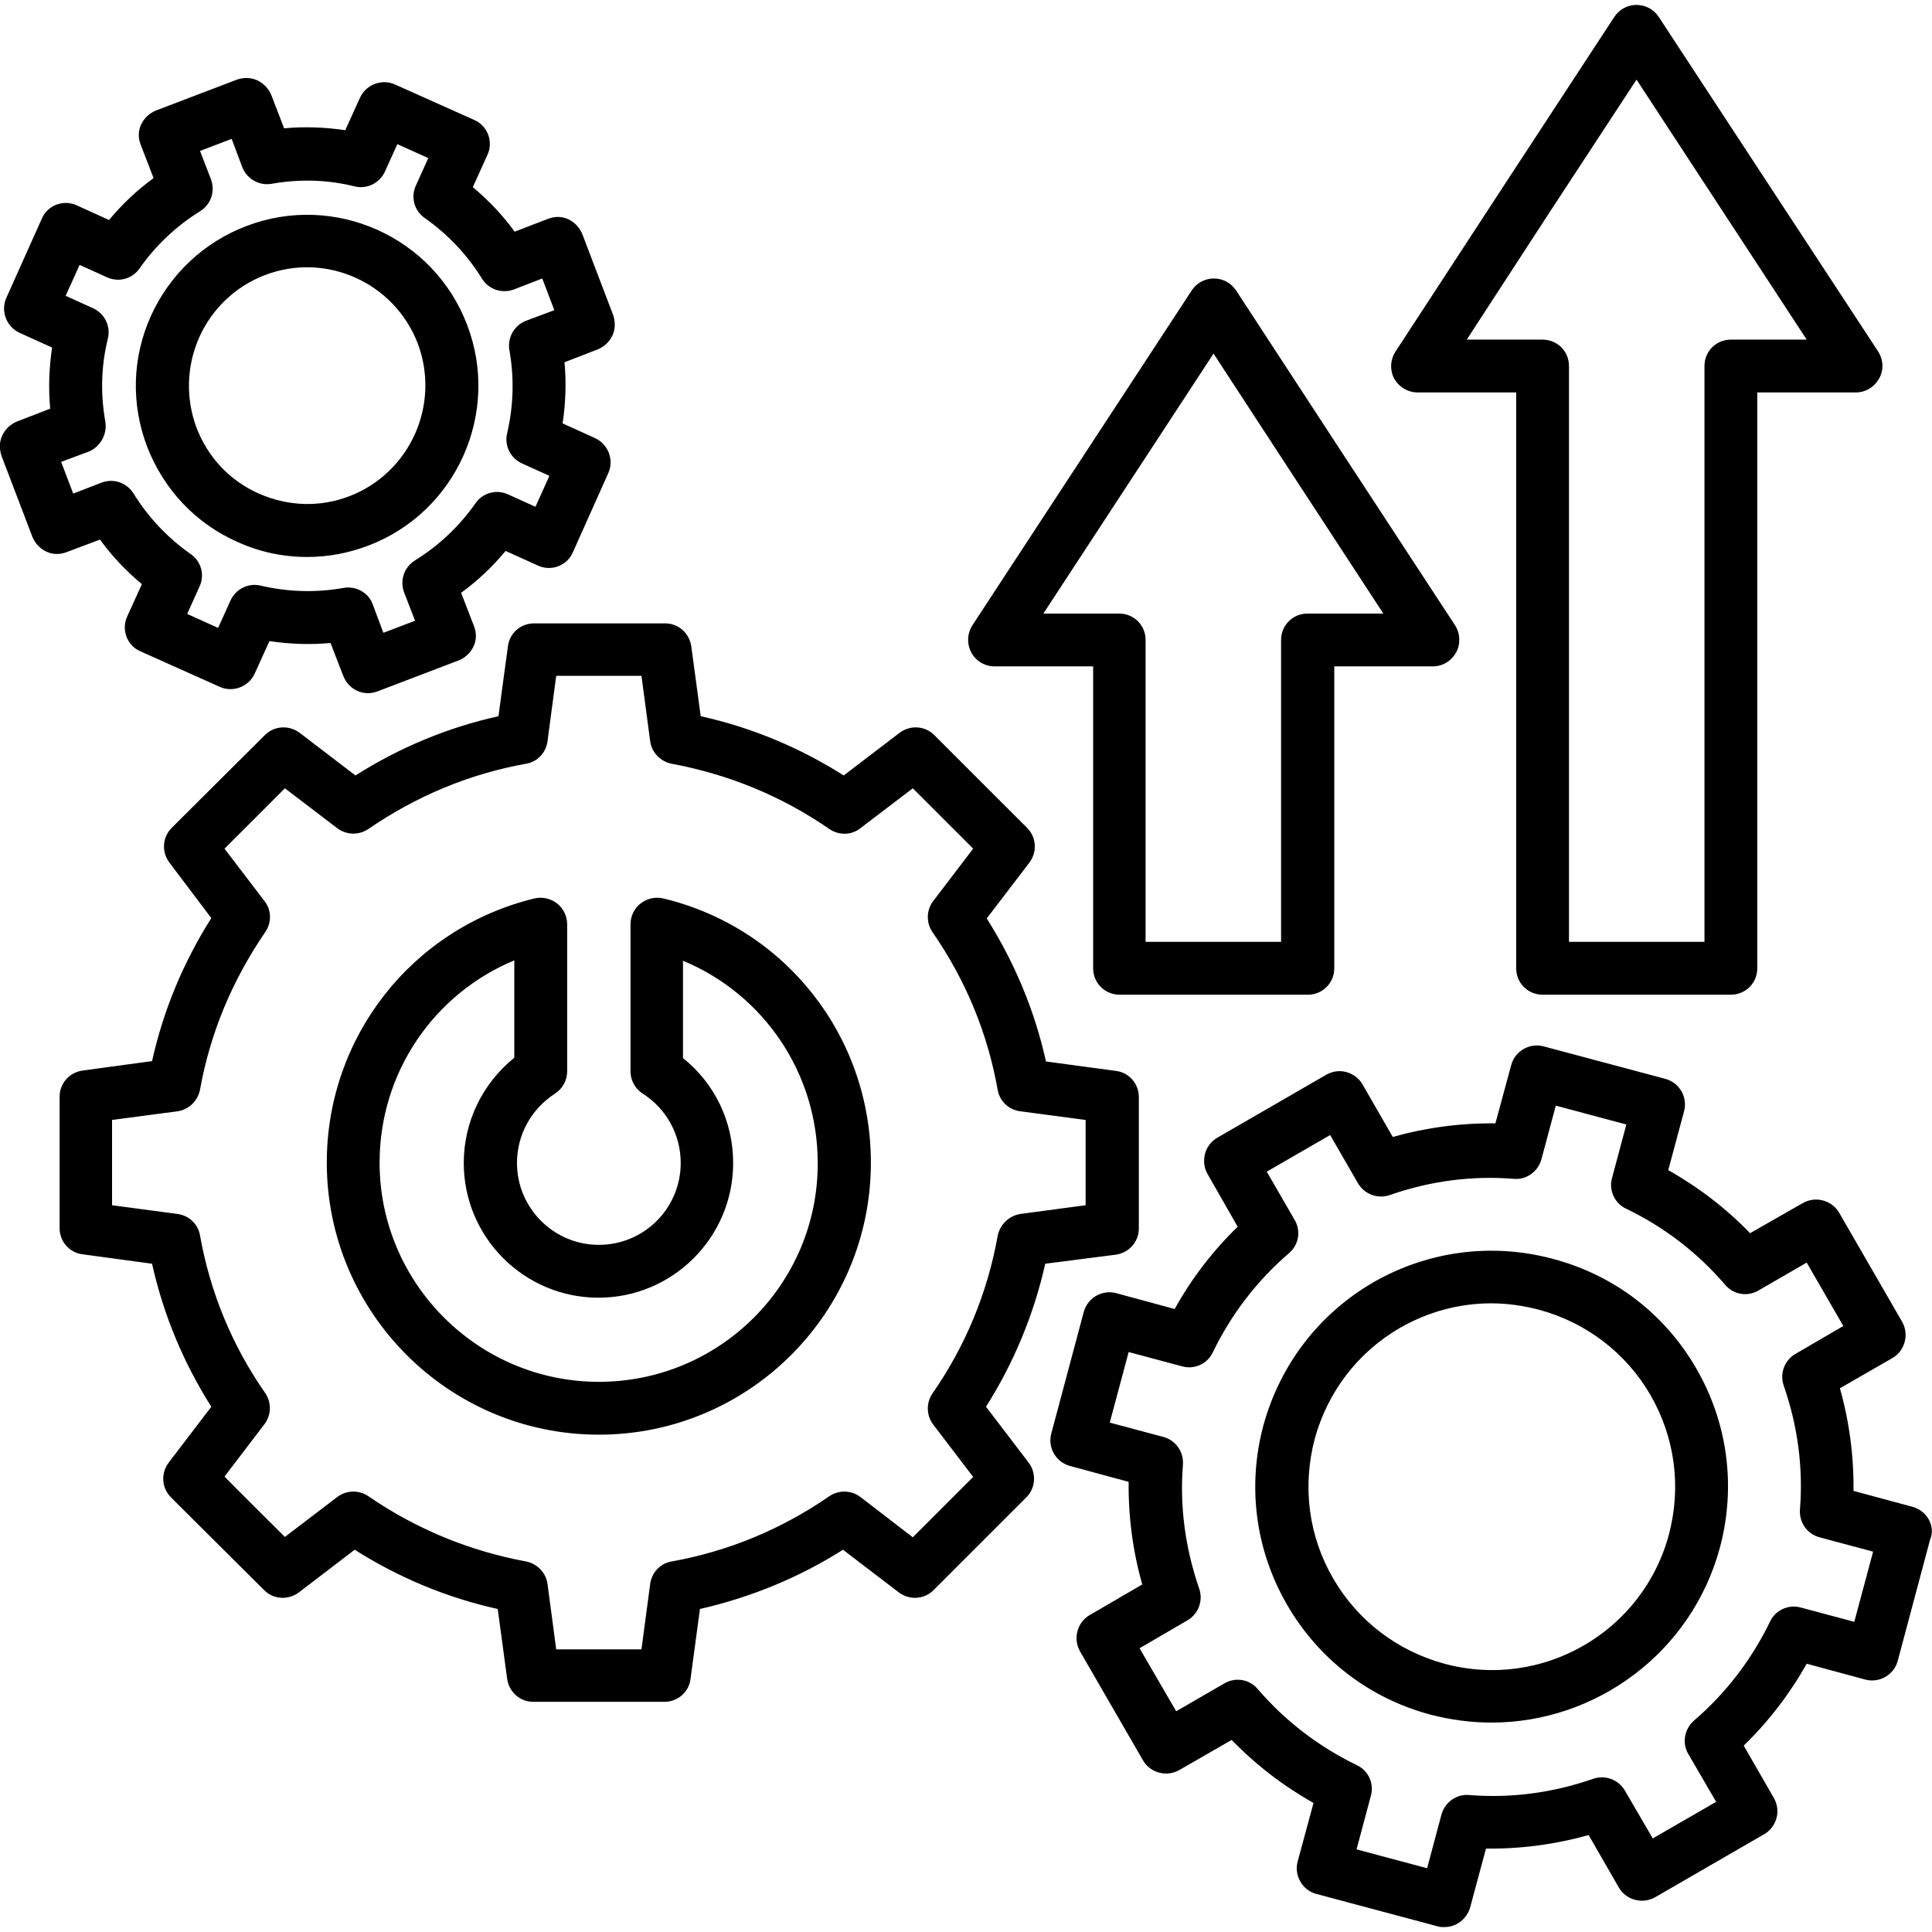 <svg width="48" height="48" viewBox="0 0 48 48" fill="none" xmlns="http://www.w3.org/2000/svg">
<g>
<path d="M47.916 37.744C47.831 37.594 47.681 37.481 47.512 37.435L46.05 37.041C46.059 36.178 45.947 35.325 45.712 34.491L47.016 33.741C47.325 33.563 47.437 33.16 47.259 32.841L45.694 30.131C45.516 29.822 45.112 29.71 44.794 29.888L43.481 30.638C42.881 30.019 42.197 29.494 41.447 29.072L41.84 27.61C41.934 27.263 41.728 26.897 41.372 26.803L38.353 25.997C38.006 25.903 37.641 26.11 37.547 26.456L37.153 27.91C36.291 27.9 35.437 28.013 34.603 28.247L33.853 26.944C33.769 26.794 33.619 26.681 33.45 26.635C33.281 26.588 33.103 26.616 32.953 26.7L30.244 28.266C29.934 28.444 29.822 28.847 30 29.166L30.75 30.478C30.131 31.078 29.606 31.763 29.184 32.522L27.731 32.128C27.562 32.081 27.384 32.11 27.234 32.194C27.084 32.278 26.972 32.428 26.925 32.597L26.119 35.616C26.025 35.963 26.231 36.328 26.587 36.422L28.041 36.816C28.031 37.678 28.144 38.531 28.378 39.366L27.075 40.125C26.765 40.303 26.653 40.706 26.831 41.025L28.397 43.735C28.575 44.044 28.978 44.156 29.297 43.978L30.6 43.228C31.2 43.847 31.884 44.372 32.634 44.794L32.24 46.247C32.147 46.594 32.353 46.96 32.7 47.053L35.719 47.86C35.775 47.878 35.831 47.878 35.887 47.878C36.178 47.878 36.441 47.681 36.525 47.391L36.919 45.928C37.781 45.938 38.634 45.825 39.469 45.591L40.219 46.894C40.397 47.203 40.8 47.316 41.119 47.138L43.828 45.572C43.978 45.488 44.09 45.338 44.137 45.169C44.184 45 44.156 44.822 44.072 44.672L43.322 43.369C43.941 42.769 44.465 42.085 44.887 41.335L46.34 41.728C46.687 41.822 47.053 41.616 47.147 41.269L47.953 38.25C48.028 38.072 48 37.894 47.916 37.744ZM46.069 40.294L44.737 39.938C44.437 39.853 44.109 40.003 43.978 40.285C43.519 41.231 42.881 42.066 42.084 42.75C41.85 42.956 41.784 43.303 41.944 43.575L42.637 44.766L41.062 45.675L40.369 44.485C40.209 44.213 39.881 44.091 39.581 44.194C38.587 44.541 37.547 44.681 36.497 44.597C36.187 44.569 35.897 44.775 35.812 45.085L35.456 46.416L33.703 45.947L34.059 44.616C34.144 44.306 33.994 43.988 33.712 43.856C32.766 43.397 31.931 42.76 31.247 41.963C31.041 41.719 30.694 41.663 30.422 41.822L29.222 42.516L28.312 40.95L29.503 40.256C29.775 40.097 29.897 39.769 29.794 39.469C29.447 38.466 29.306 37.425 29.39 36.385C29.409 36.066 29.212 35.785 28.903 35.7L27.572 35.344L28.041 33.591L29.372 33.947C29.681 34.031 30 33.881 30.131 33.6C30.59 32.653 31.228 31.819 32.025 31.135C32.269 30.928 32.325 30.581 32.166 30.31L31.472 29.11L33.047 28.2L33.74 29.4C33.9 29.672 34.228 29.794 34.528 29.691C35.522 29.344 36.562 29.203 37.612 29.288C37.922 29.316 38.212 29.11 38.297 28.8L38.653 27.469L40.406 27.938L40.05 29.269C39.965 29.569 40.115 29.897 40.397 30.028C41.353 30.488 42.178 31.125 42.862 31.922C43.069 32.166 43.416 32.222 43.687 32.063L44.887 31.369L45.797 32.944L44.606 33.638C44.334 33.797 44.212 34.125 44.316 34.425C44.662 35.419 44.803 36.46 44.719 37.51C44.7 37.828 44.897 38.11 45.206 38.194L46.537 38.55L46.069 40.294ZM38.578 31.275C37.069 30.872 35.484 31.078 34.125 31.856C32.766 32.644 31.8 33.91 31.387 35.419C30.984 36.928 31.191 38.513 31.978 39.872C32.766 41.231 34.031 42.197 35.541 42.6C36.047 42.731 36.553 42.797 37.059 42.797C39.647 42.797 42.028 41.063 42.731 38.447C43.134 36.938 42.928 35.353 42.141 33.994C41.353 32.635 40.097 31.678 38.578 31.275ZM41.465 38.119C40.819 40.547 38.316 41.991 35.887 41.335C34.715 41.016 33.731 40.266 33.122 39.216C32.512 38.166 32.353 36.938 32.662 35.756C32.981 34.585 33.731 33.6 34.781 32.991C35.484 32.588 36.262 32.381 37.05 32.381C37.444 32.381 37.847 32.438 38.24 32.541C39.412 32.86 40.397 33.61 41.006 34.66C41.615 35.719 41.775 36.938 41.465 38.119ZM16.481 22.322C16.284 22.275 16.078 22.322 15.919 22.444C15.759 22.566 15.665 22.763 15.665 22.96V26.616C15.665 26.841 15.778 27.047 15.966 27.169C16.556 27.544 16.912 28.191 16.912 28.894C16.912 30.019 16.003 30.928 14.878 30.928C13.753 30.928 12.844 30.01 12.844 28.894C12.844 28.191 13.2 27.553 13.79 27.169C13.978 27.047 14.091 26.841 14.091 26.616V22.96C14.091 22.763 13.997 22.566 13.837 22.444C13.678 22.322 13.472 22.275 13.275 22.322C10.237 23.063 8.119 25.763 8.119 28.885C8.119 32.606 11.147 35.644 14.878 35.644C18.609 35.644 21.637 32.616 21.637 28.885C21.637 25.753 19.519 23.053 16.481 22.322ZM14.878 34.331C11.878 34.331 9.431 31.885 9.431 28.885C9.431 26.653 10.772 24.694 12.778 23.86V26.278C11.991 26.916 11.522 27.863 11.522 28.894C11.522 30.741 13.022 32.241 14.869 32.241C16.715 32.241 18.215 30.741 18.215 28.894C18.215 27.863 17.756 26.916 16.969 26.288V23.869C18.975 24.703 20.316 26.663 20.316 28.894C20.325 31.894 17.887 34.331 14.878 34.331ZM27.722 31.172C28.05 31.125 28.294 30.853 28.294 30.525V27.253C28.294 26.925 28.05 26.644 27.722 26.606L25.987 26.372C25.706 25.106 25.209 23.916 24.515 22.819L25.575 21.431C25.772 21.169 25.753 20.803 25.519 20.569L23.212 18.263C22.978 18.028 22.612 18.01 22.35 18.206L20.962 19.266C19.866 18.572 18.675 18.075 17.409 17.794L17.175 16.06C17.128 15.731 16.856 15.488 16.528 15.488H13.265C12.937 15.488 12.656 15.731 12.619 16.06L12.384 17.794C11.119 18.075 9.928 18.572 8.831 19.266L7.444 18.206C7.181 18.01 6.816 18.028 6.581 18.263C5.85 18.994 5.109 19.725 4.378 20.456L4.266 20.569C4.031 20.803 4.012 21.169 4.209 21.431L5.25 22.81C4.556 23.906 4.059 25.097 3.778 26.363L2.053 26.597C1.725 26.644 1.481 26.916 1.481 27.244V30.516C1.481 30.844 1.725 31.125 2.053 31.163L3.778 31.397C4.059 32.663 4.556 33.853 5.25 34.95L4.191 36.338C3.994 36.6 4.012 36.966 4.247 37.2L4.359 37.313C5.091 38.044 5.831 38.775 6.562 39.506C6.797 39.741 7.162 39.76 7.425 39.563L8.812 38.503C9.909 39.197 11.1 39.694 12.366 39.975L12.6 41.71C12.647 42.038 12.919 42.281 13.247 42.281H16.509C16.837 42.281 17.119 42.038 17.156 41.71L17.39 39.975C18.656 39.685 19.847 39.197 20.944 38.503L22.331 39.563C22.594 39.76 22.959 39.741 23.194 39.506L25.5 37.2C25.734 36.966 25.753 36.6 25.556 36.338L24.497 34.95C25.191 33.853 25.687 32.653 25.969 31.397L27.722 31.172ZM24.787 30.703C24.534 32.119 23.991 33.431 23.166 34.622C23.006 34.856 23.015 35.166 23.184 35.391L24.178 36.694L22.678 38.194L21.375 37.191C21.15 37.022 20.84 37.013 20.606 37.172C19.425 37.988 18.103 38.541 16.687 38.794C16.406 38.841 16.191 39.066 16.153 39.356L15.937 40.978H13.819L13.603 39.356C13.566 39.075 13.35 38.85 13.069 38.794C11.653 38.531 10.341 37.988 9.15 37.172C8.916 37.013 8.606 37.022 8.381 37.191L7.078 38.185C6.581 37.688 6.075 37.191 5.578 36.685L6.572 35.381C6.741 35.156 6.75 34.847 6.591 34.613C5.766 33.431 5.222 32.11 4.969 30.694C4.922 30.413 4.697 30.197 4.406 30.16L2.784 29.944V27.825L4.406 27.61C4.687 27.572 4.912 27.356 4.969 27.075C5.222 25.66 5.775 24.347 6.591 23.156C6.75 22.922 6.75 22.613 6.572 22.388L5.578 21.085C6.075 20.588 6.581 20.081 7.078 19.585L8.381 20.578C8.606 20.747 8.916 20.756 9.15 20.597C10.341 19.781 11.653 19.228 13.069 18.975C13.35 18.928 13.566 18.703 13.603 18.413L13.819 16.791H15.937L16.153 18.413C16.191 18.694 16.406 18.919 16.687 18.975C18.103 19.238 19.425 19.781 20.606 20.597C20.84 20.756 21.15 20.756 21.375 20.578L22.678 19.585L24.178 21.085L23.184 22.388C23.015 22.613 23.006 22.922 23.166 23.156C23.991 24.347 24.534 25.66 24.787 27.075C24.834 27.356 25.059 27.572 25.35 27.61L26.972 27.825V29.944L25.35 30.16C25.069 30.206 24.844 30.422 24.787 30.703ZM24.712 16.556H27.159V24.056C27.159 24.422 27.45 24.713 27.816 24.713H32.494C32.859 24.713 33.15 24.422 33.15 24.056V16.556H35.597C35.84 16.556 36.056 16.425 36.178 16.21C36.291 15.994 36.281 15.741 36.15 15.535L33.431 11.381L30.712 7.219C30.59 7.031 30.384 6.919 30.159 6.919C29.934 6.919 29.728 7.031 29.606 7.219L24.159 15.535C24.028 15.741 24.019 15.994 24.131 16.21C24.244 16.425 24.469 16.556 24.712 16.556ZM30.15 8.785L32.316 12.103L34.369 15.244H32.484C32.119 15.244 31.828 15.535 31.828 15.9V23.4H28.462V15.9C28.462 15.535 28.172 15.244 27.806 15.244H25.922L30.15 8.785ZM35.222 9.75H37.669V24.056C37.669 24.422 37.959 24.713 38.325 24.713H43.003C43.369 24.713 43.659 24.422 43.659 24.056V9.75H46.106C46.35 9.75 46.566 9.619 46.687 9.403C46.809 9.188 46.791 8.935 46.659 8.728L41.212 0.422C41.09 0.235 40.884 0.122 40.659 0.122C40.434 0.122 40.228 0.235 40.106 0.422L37.387 4.575L34.669 8.738C34.537 8.944 34.528 9.197 34.641 9.413C34.762 9.619 34.978 9.75 35.222 9.75ZM38.484 5.297L40.659 1.978L44.887 8.438H43.003C42.637 8.438 42.347 8.728 42.347 9.094V23.4H38.981V9.094C38.981 8.728 38.691 8.438 38.325 8.438H36.441L38.484 5.297ZM2.484 13.406C2.784 13.819 3.131 14.185 3.525 14.513L3.159 15.319C3.009 15.647 3.159 16.041 3.487 16.181L5.456 17.063C5.784 17.213 6.178 17.063 6.328 16.735L6.694 15.928C7.2 16.003 7.706 16.022 8.212 15.975L8.531 16.8C8.597 16.96 8.719 17.091 8.878 17.166C8.962 17.203 9.056 17.222 9.15 17.222C9.225 17.222 9.309 17.203 9.384 17.175L11.4 16.406C11.559 16.341 11.691 16.219 11.765 16.06C11.841 15.9 11.841 15.722 11.775 15.553L11.456 14.728C11.869 14.428 12.234 14.081 12.562 13.688L13.369 14.053C13.697 14.203 14.091 14.053 14.231 13.725L15.112 11.756C15.262 11.428 15.112 11.035 14.784 10.885L13.978 10.519C14.053 10.013 14.072 9.506 14.025 9L14.85 8.681C15.009 8.616 15.14 8.494 15.216 8.335C15.29 8.175 15.29 7.997 15.234 7.828L14.466 5.813C14.4 5.653 14.278 5.522 14.119 5.447C13.959 5.372 13.781 5.372 13.612 5.438L12.787 5.756C12.487 5.344 12.14 4.978 11.747 4.65L12.112 3.844C12.262 3.516 12.112 3.122 11.784 2.981L9.816 2.1C9.487 1.95 9.094 2.1 8.944 2.428L8.578 3.235C8.072 3.16 7.566 3.141 7.059 3.188L6.741 2.363C6.675 2.203 6.553 2.072 6.394 1.997C6.234 1.922 6.056 1.922 5.887 1.978L3.872 2.747C3.712 2.813 3.581 2.935 3.506 3.094C3.431 3.253 3.431 3.431 3.497 3.6L3.816 4.425C3.403 4.725 3.037 5.072 2.709 5.466L1.903 5.1C1.575 4.95 1.181 5.1 1.041 5.428L0.159 7.397C0.009 7.725 0.159 8.119 0.487 8.269L1.294 8.635C1.219 9.141 1.2 9.647 1.247 10.153L0.422 10.472C0.262 10.538 0.131 10.66 0.056 10.819C-0.019 10.978 -0.019 11.156 0.037 11.325L0.806 13.341C0.872 13.5 0.994 13.631 1.153 13.706C1.312 13.781 1.491 13.781 1.659 13.716L2.484 13.406ZM2.616 10.472C2.494 9.778 2.512 9.085 2.681 8.41C2.756 8.1 2.597 7.791 2.316 7.66L1.631 7.35L1.978 6.581L2.662 6.891C2.953 7.022 3.291 6.928 3.469 6.666C3.872 6.094 4.378 5.616 4.969 5.25C5.241 5.081 5.353 4.753 5.241 4.453L4.969 3.75L5.756 3.45L6.019 4.153C6.131 4.444 6.441 4.622 6.75 4.566C7.444 4.444 8.137 4.463 8.812 4.631C9.122 4.706 9.431 4.547 9.562 4.266L9.872 3.581L10.64 3.928L10.331 4.613C10.2 4.903 10.294 5.241 10.556 5.419C11.128 5.822 11.606 6.328 11.972 6.919C12.14 7.191 12.469 7.303 12.769 7.191L13.472 6.919L13.772 7.706L13.069 7.969C12.778 8.081 12.6 8.391 12.656 8.7C12.778 9.385 12.759 10.078 12.6 10.763C12.525 11.072 12.684 11.381 12.966 11.513L13.65 11.822L13.303 12.591L12.619 12.281C12.328 12.15 11.991 12.244 11.812 12.506C11.409 13.078 10.903 13.556 10.312 13.922C10.04 14.091 9.928 14.419 10.04 14.719L10.312 15.422L9.525 15.722L9.262 15.019C9.169 14.756 8.916 14.597 8.653 14.597C8.616 14.597 8.578 14.597 8.541 14.606C7.856 14.728 7.162 14.71 6.478 14.55C6.169 14.475 5.859 14.635 5.728 14.916L5.419 15.6L4.65 15.253L4.959 14.569C5.091 14.278 4.997 13.941 4.734 13.763C4.162 13.36 3.684 12.853 3.319 12.263C3.15 11.991 2.822 11.878 2.522 11.991L1.819 12.263L1.519 11.475L2.222 11.213C2.494 11.091 2.672 10.781 2.616 10.472ZM5.897 13.463C6.45 13.716 7.041 13.838 7.631 13.838C8.147 13.838 8.653 13.744 9.15 13.556C11.344 12.722 12.441 10.256 11.606 8.072C10.772 5.878 8.306 4.781 6.122 5.616C5.062 6.019 4.219 6.816 3.75 7.847C3.281 8.888 3.253 10.041 3.656 11.1C4.069 12.16 4.856 13.003 5.897 13.463ZM4.95 8.381C5.269 7.669 5.85 7.116 6.581 6.835C8.1 6.253 9.797 7.022 10.378 8.531C10.95 10.05 10.191 11.747 8.681 12.328C7.95 12.61 7.153 12.581 6.431 12.263C5.709 11.944 5.166 11.363 4.884 10.631C4.612 9.9 4.631 9.103 4.95 8.381Z" fill="#000000"/>
</g>
</svg>
